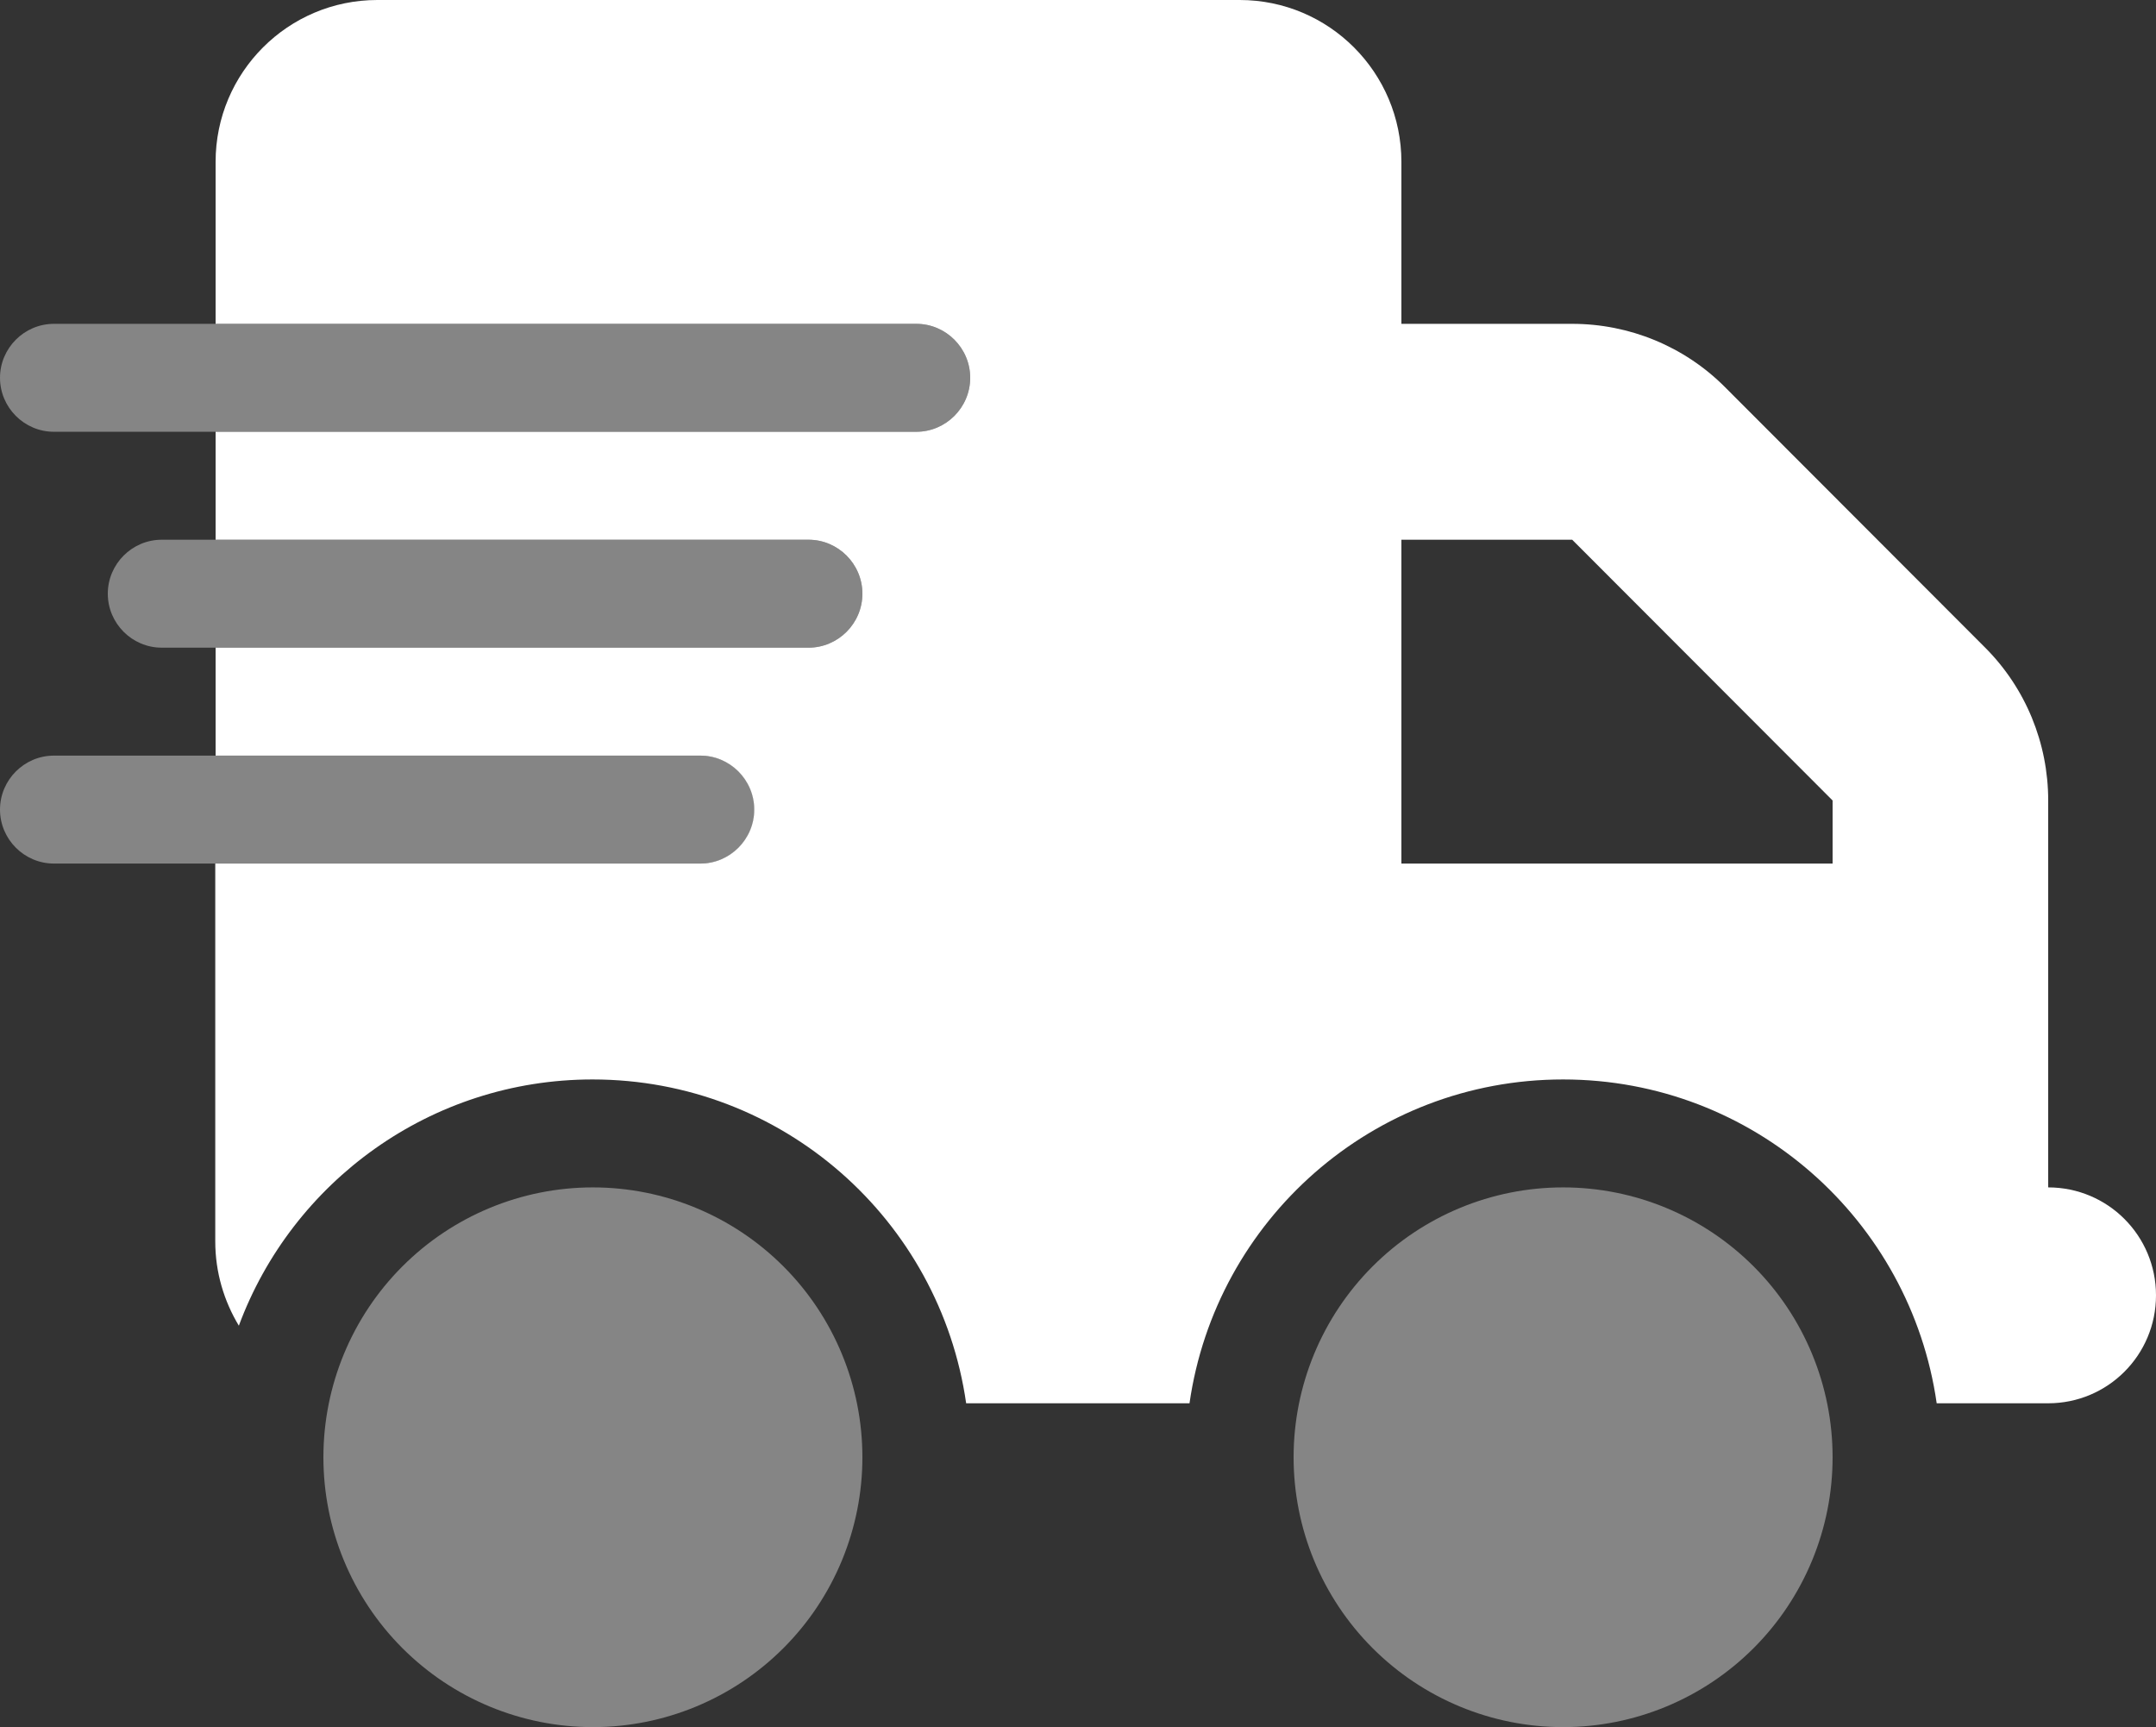 <svg width="467" height="374" viewBox="0 0 467 374" fill="none" xmlns="http://www.w3.org/2000/svg">
<rect x="0" y="0" width="467" height="374" fill="#333333" stroke="none"/>
<g clip-path="url(#clip0_9_134)">
<path opacity="0.4" d="M0 81.812C0 88.241 5.254 93.5 11.675 93.5H46.7H198.475C204.896 93.5 210.15 88.241 210.15 81.812C210.15 75.384 204.896 70.125 198.475 70.125H46.7H11.675C5.254 70.125 0 75.384 0 81.812ZM0 175.312C0 181.741 5.254 187 11.675 187H46.7H151.775C158.196 187 163.45 181.741 163.45 175.312C163.45 168.884 158.196 163.625 151.775 163.625H46.7H11.675C5.254 163.625 0 168.884 0 175.312ZM23.35 128.562C23.35 134.991 28.604 140.25 35.025 140.25H46.7H175.125C181.546 140.25 186.8 134.991 186.8 128.562C186.8 122.134 181.546 116.875 175.125 116.875H46.7H35.025C28.604 116.875 23.35 122.134 23.35 128.562ZM70.05 315.562C70.05 331.061 76.2 345.925 87.148 356.884C98.095 367.843 112.943 374 128.425 374C143.907 374 158.755 367.843 169.702 356.884C180.65 345.925 186.8 331.061 186.8 315.562C186.8 300.064 180.65 285.2 169.702 274.241C158.755 263.282 143.907 257.125 128.425 257.125C112.943 257.125 98.095 263.282 87.148 274.241C76.2 285.2 70.05 300.064 70.05 315.562ZM280.2 315.562C280.2 331.061 286.35 345.925 297.298 356.884C308.245 367.843 323.093 374 338.575 374C354.057 374 368.905 367.843 379.852 356.884C390.8 345.925 396.95 331.061 396.95 315.562C396.95 300.064 390.8 285.2 379.852 274.241C368.905 263.282 354.057 257.125 338.575 257.125C323.093 257.125 308.245 263.282 297.298 274.241C286.35 285.2 280.2 300.064 280.2 315.562Z" fill="white"/>
<path d="M46.7 35.062C46.7 15.705 62.388 0 81.725 0H268.525C287.862 0 303.55 15.705 303.55 35.062V70.125H340.545C352.95 70.125 364.844 75.019 373.6 83.785L430.005 140.25C438.761 149.016 443.65 160.922 443.65 173.34V187V210.375V257.125C456.565 257.125 467 267.571 467 280.5C467 293.429 456.565 303.875 443.65 303.875H420.3H419.497C413.806 264.211 379.802 233.75 338.575 233.75C297.348 233.75 263.344 264.211 257.653 303.875H209.274C203.583 264.211 169.579 233.75 128.352 233.75C93.254 233.75 63.264 255.956 51.735 287.074C48.524 281.742 46.627 275.533 46.627 268.812V187H151.702C158.123 187 163.377 181.741 163.377 175.312C163.377 168.884 158.123 163.625 151.702 163.625H46.7V140.25H175.125C181.546 140.25 186.8 134.991 186.8 128.562C186.8 122.134 181.546 116.875 175.125 116.875H46.7V93.5H198.475C204.896 93.5 210.15 88.241 210.15 81.812C210.15 75.384 204.896 70.125 198.475 70.125H46.7V35.062ZM303.55 187H396.95V173.34L340.545 116.875H303.55V187Z" fill="white"/>
</g>
<defs>
<clipPath id="clip0_9_134">
<rect width="467" height="374" fill="white"/>
</clipPath>
</defs>
</svg>
